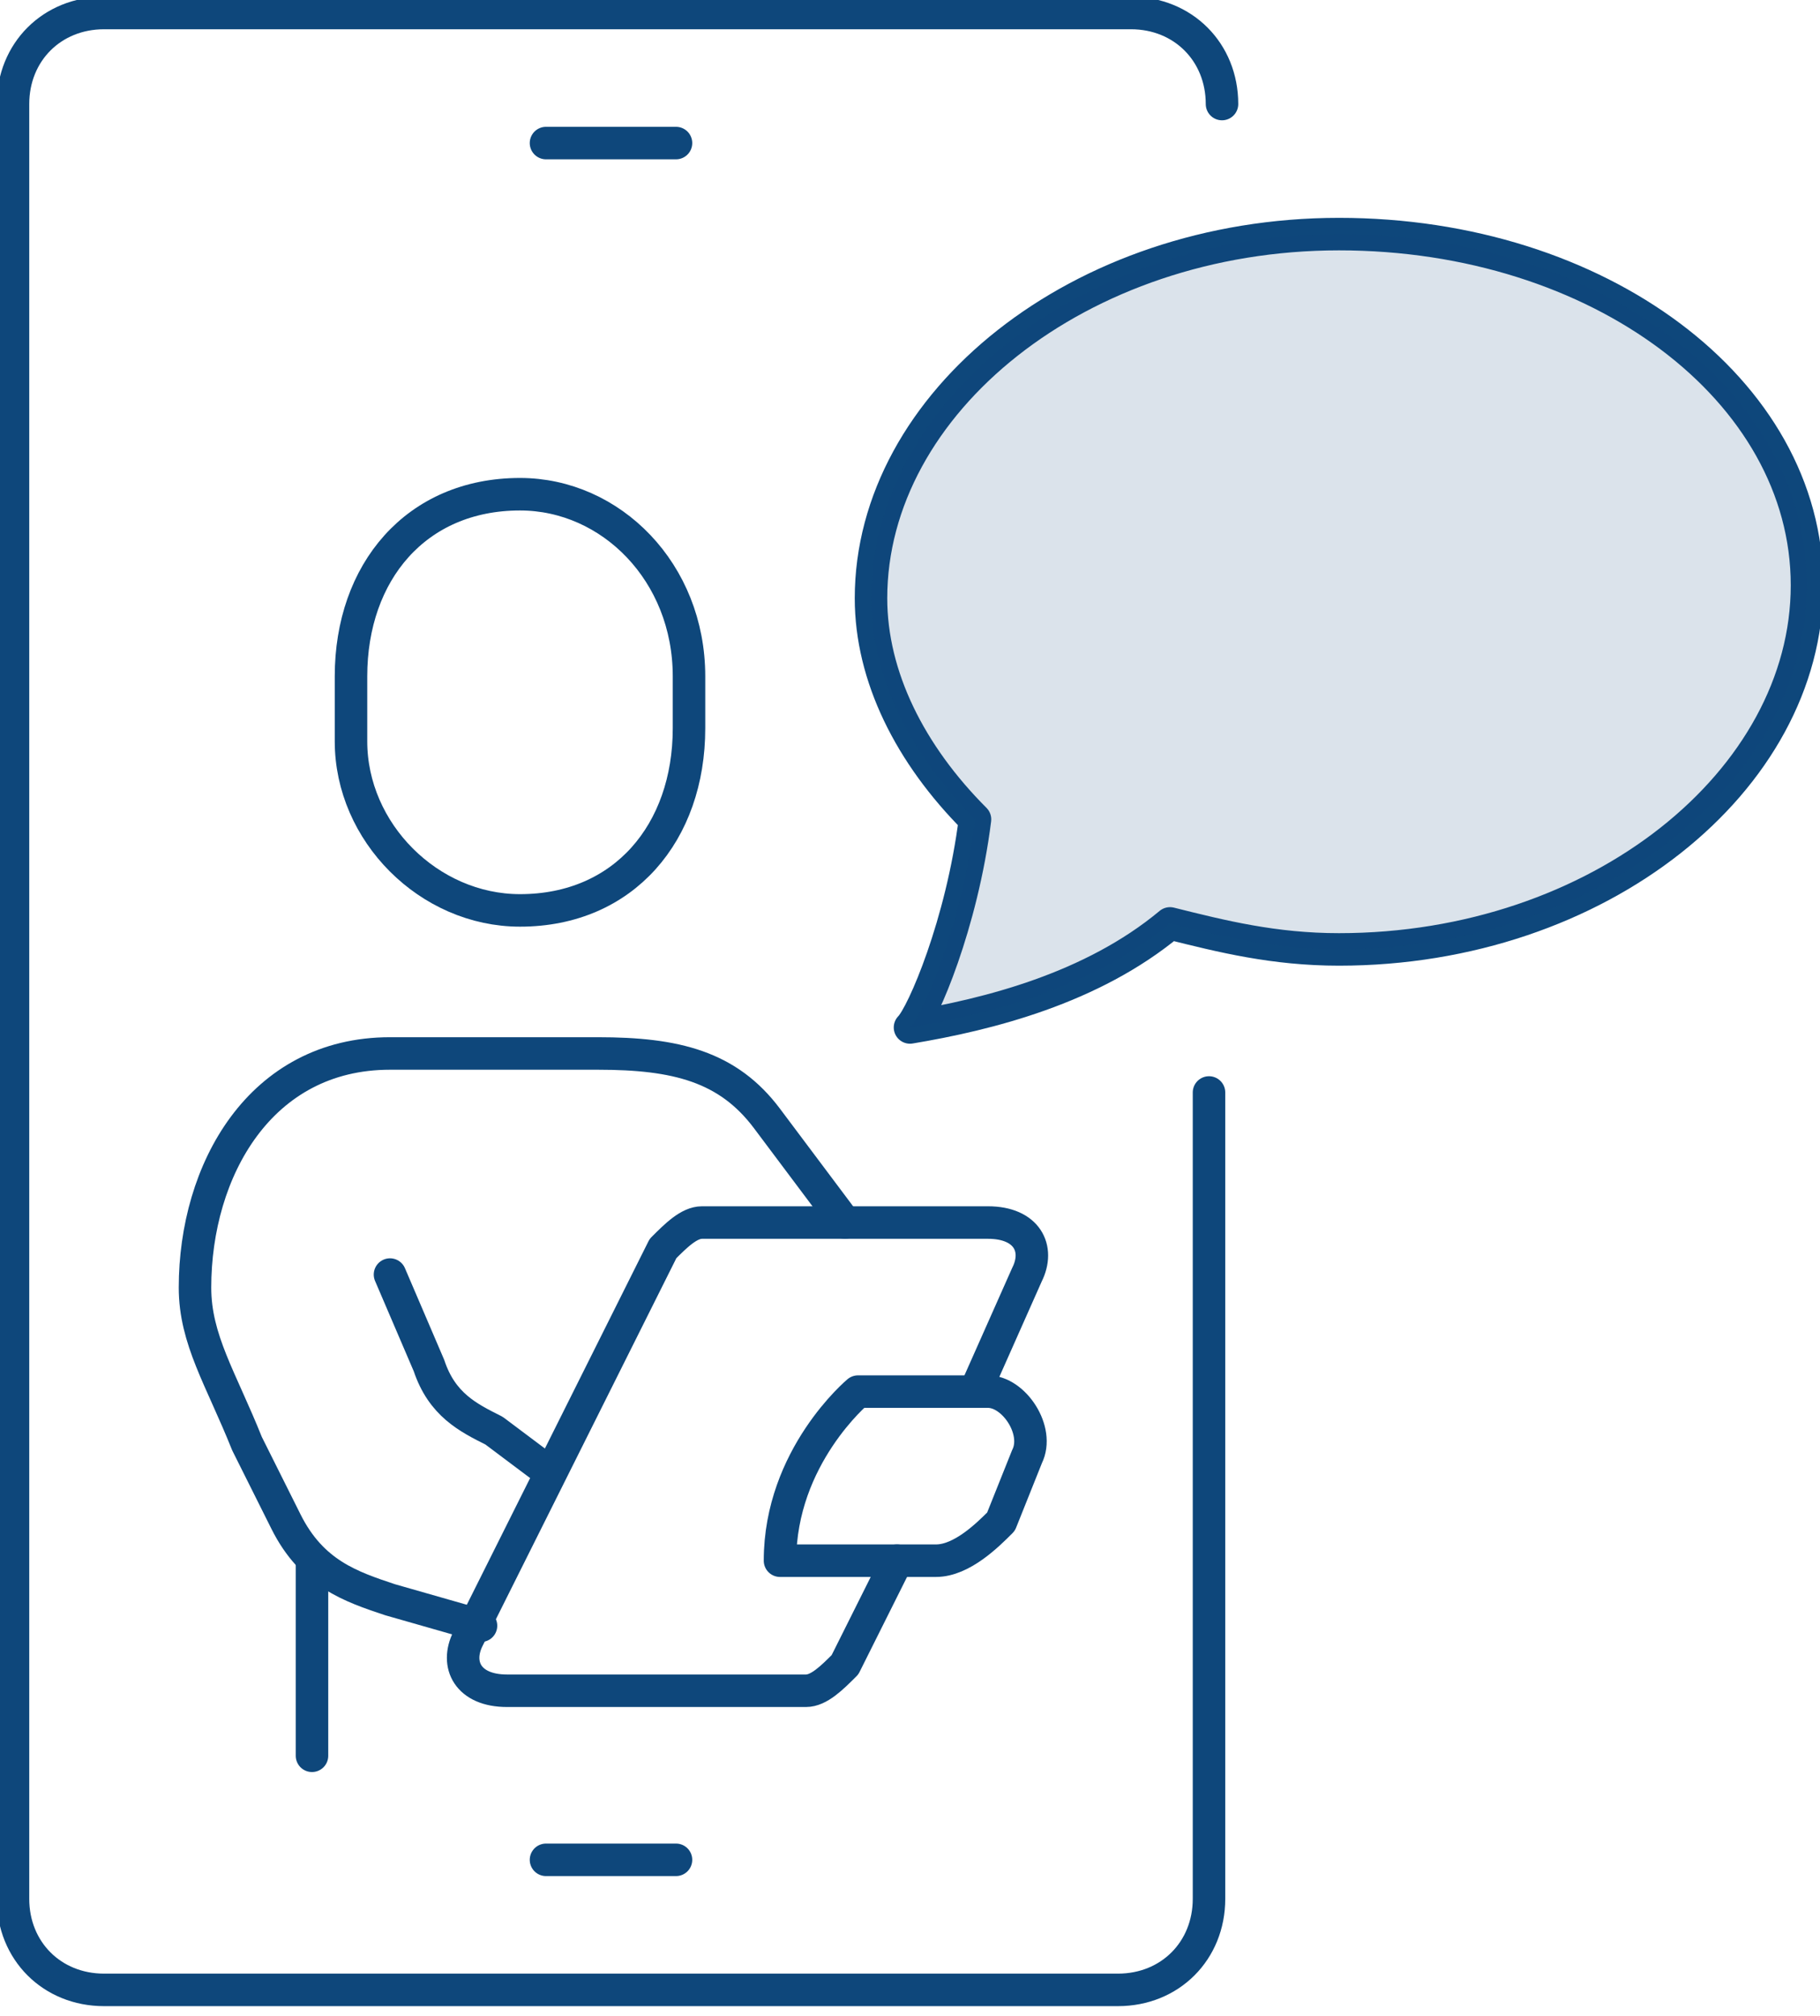 <?xml version="1.0" encoding="utf-8"?>
<!-- Generator: Adobe Illustrator 22.1.0, SVG Export Plug-In . SVG Version: 6.00 Build 0)  -->
<svg version="1.1" id="Layer_1" xmlns="http://www.w3.org/2000/svg" xmlns:xlink="http://www.w3.org/1999/xlink" x="0px" y="0px"
	 viewBox="0 0 14 15.5" style="enable-background:new 0 0 14 15.5;" xml:space="preserve">
<style type="text/css">
	.st0{fill:none;stroke:#0E477B;stroke-width:0.25;stroke-linecap:round;stroke-linejoin:round;stroke-miterlimit:10;}
	.st1{opacity:0.15;fill:#0E477B;enable-background:new    ;}
</style>
<line class="st0" x1="4.2" y1="14.3" x2="5.2" y2="14.3"/>
<line class="st0" x1="4.2" y1="1.1" x2="5.2" y2="1.1"/>
<path class="st0" d="M4,7c0.8,0,1.3-0.6,1.3-1.4V5.2c0-0.8-0.6-1.4-1.3-1.4c-0.8,0-1.3,0.6-1.3,1.4v0.5C2.7,6.4,3.3,7,4,7z"/>
<path class="st0" d="M3.7,12.5L3,12.3c-0.3-0.1-0.6-0.2-0.8-0.6l-0.3-0.6c-0.2-0.5-0.4-0.8-0.4-1.2C1.5,9,2,8.1,3,8.1
	c0.2,0,0.6,0,1.6,0c0.6,0,1,0.1,1.3,0.5C6.2,9,6.5,9.4,6.5,9.4"/>
<path class="st0" d="M3,9.8l0.3,0.7c0.1,0.3,0.3,0.4,0.5,0.5l0.4,0.3"/>
<path class="st0" d="M7.2,12c0,0-0.9,0-1.2,0c0-0.8,0.6-1.3,0.6-1.3h1c0.2,0,0.4,0.3,0.3,0.5l-0.2,0.5C7.6,11.8,7.4,12,7.2,12z"/>
<path class="st0" d="M7.5,10.7l0.4-0.9c0.1-0.2,0-0.4-0.3-0.4H5.4c-0.1,0-0.2,0.1-0.3,0.2l-1.5,3c-0.1,0.2,0,0.4,0.3,0.4h2.3
	c0.1,0,0.2-0.1,0.3-0.2L6.9,12"/>
<line class="st0" x1="2.4" y1="12" x2="2.4" y2="13.5"/>
<path class="st0" d="M9.3,8.4v6.2c0,0.4-0.3,0.7-0.7,0.7H0.8c-0.4,0-0.7-0.3-0.7-0.7V0.8c0-0.4,0.3-0.7,0.7-0.7h7.9
	c0.4,0,0.7,0.3,0.7,0.7"/>
<path class="st0" d="M10.3,1.8c-2,0-3.6,1.3-3.6,2.8c0,0.6,0.3,1.2,0.8,1.7C7.4,7.1,7.1,7.8,7,7.9c0.6-0.1,1.4-0.3,2-0.8
	c0.4,0.1,0.8,0.2,1.3,0.2c2,0,3.6-1.3,3.6-2.8S12.3,1.8,10.3,1.8z"/>
<path class="st1" d="M10.3,1.8c-2,0-3.6,1.3-3.6,2.8c0,0.6,0.3,1.2,0.8,1.7C7.4,7.1,7.1,7.8,7,7.9c0.6-0.1,1.4-0.3,2-0.8
	c0.4,0.1,0.8,0.2,1.3,0.2c2,0,3.6-1.3,3.6-2.8S12.3,1.8,10.3,1.8z"/>
</svg>
